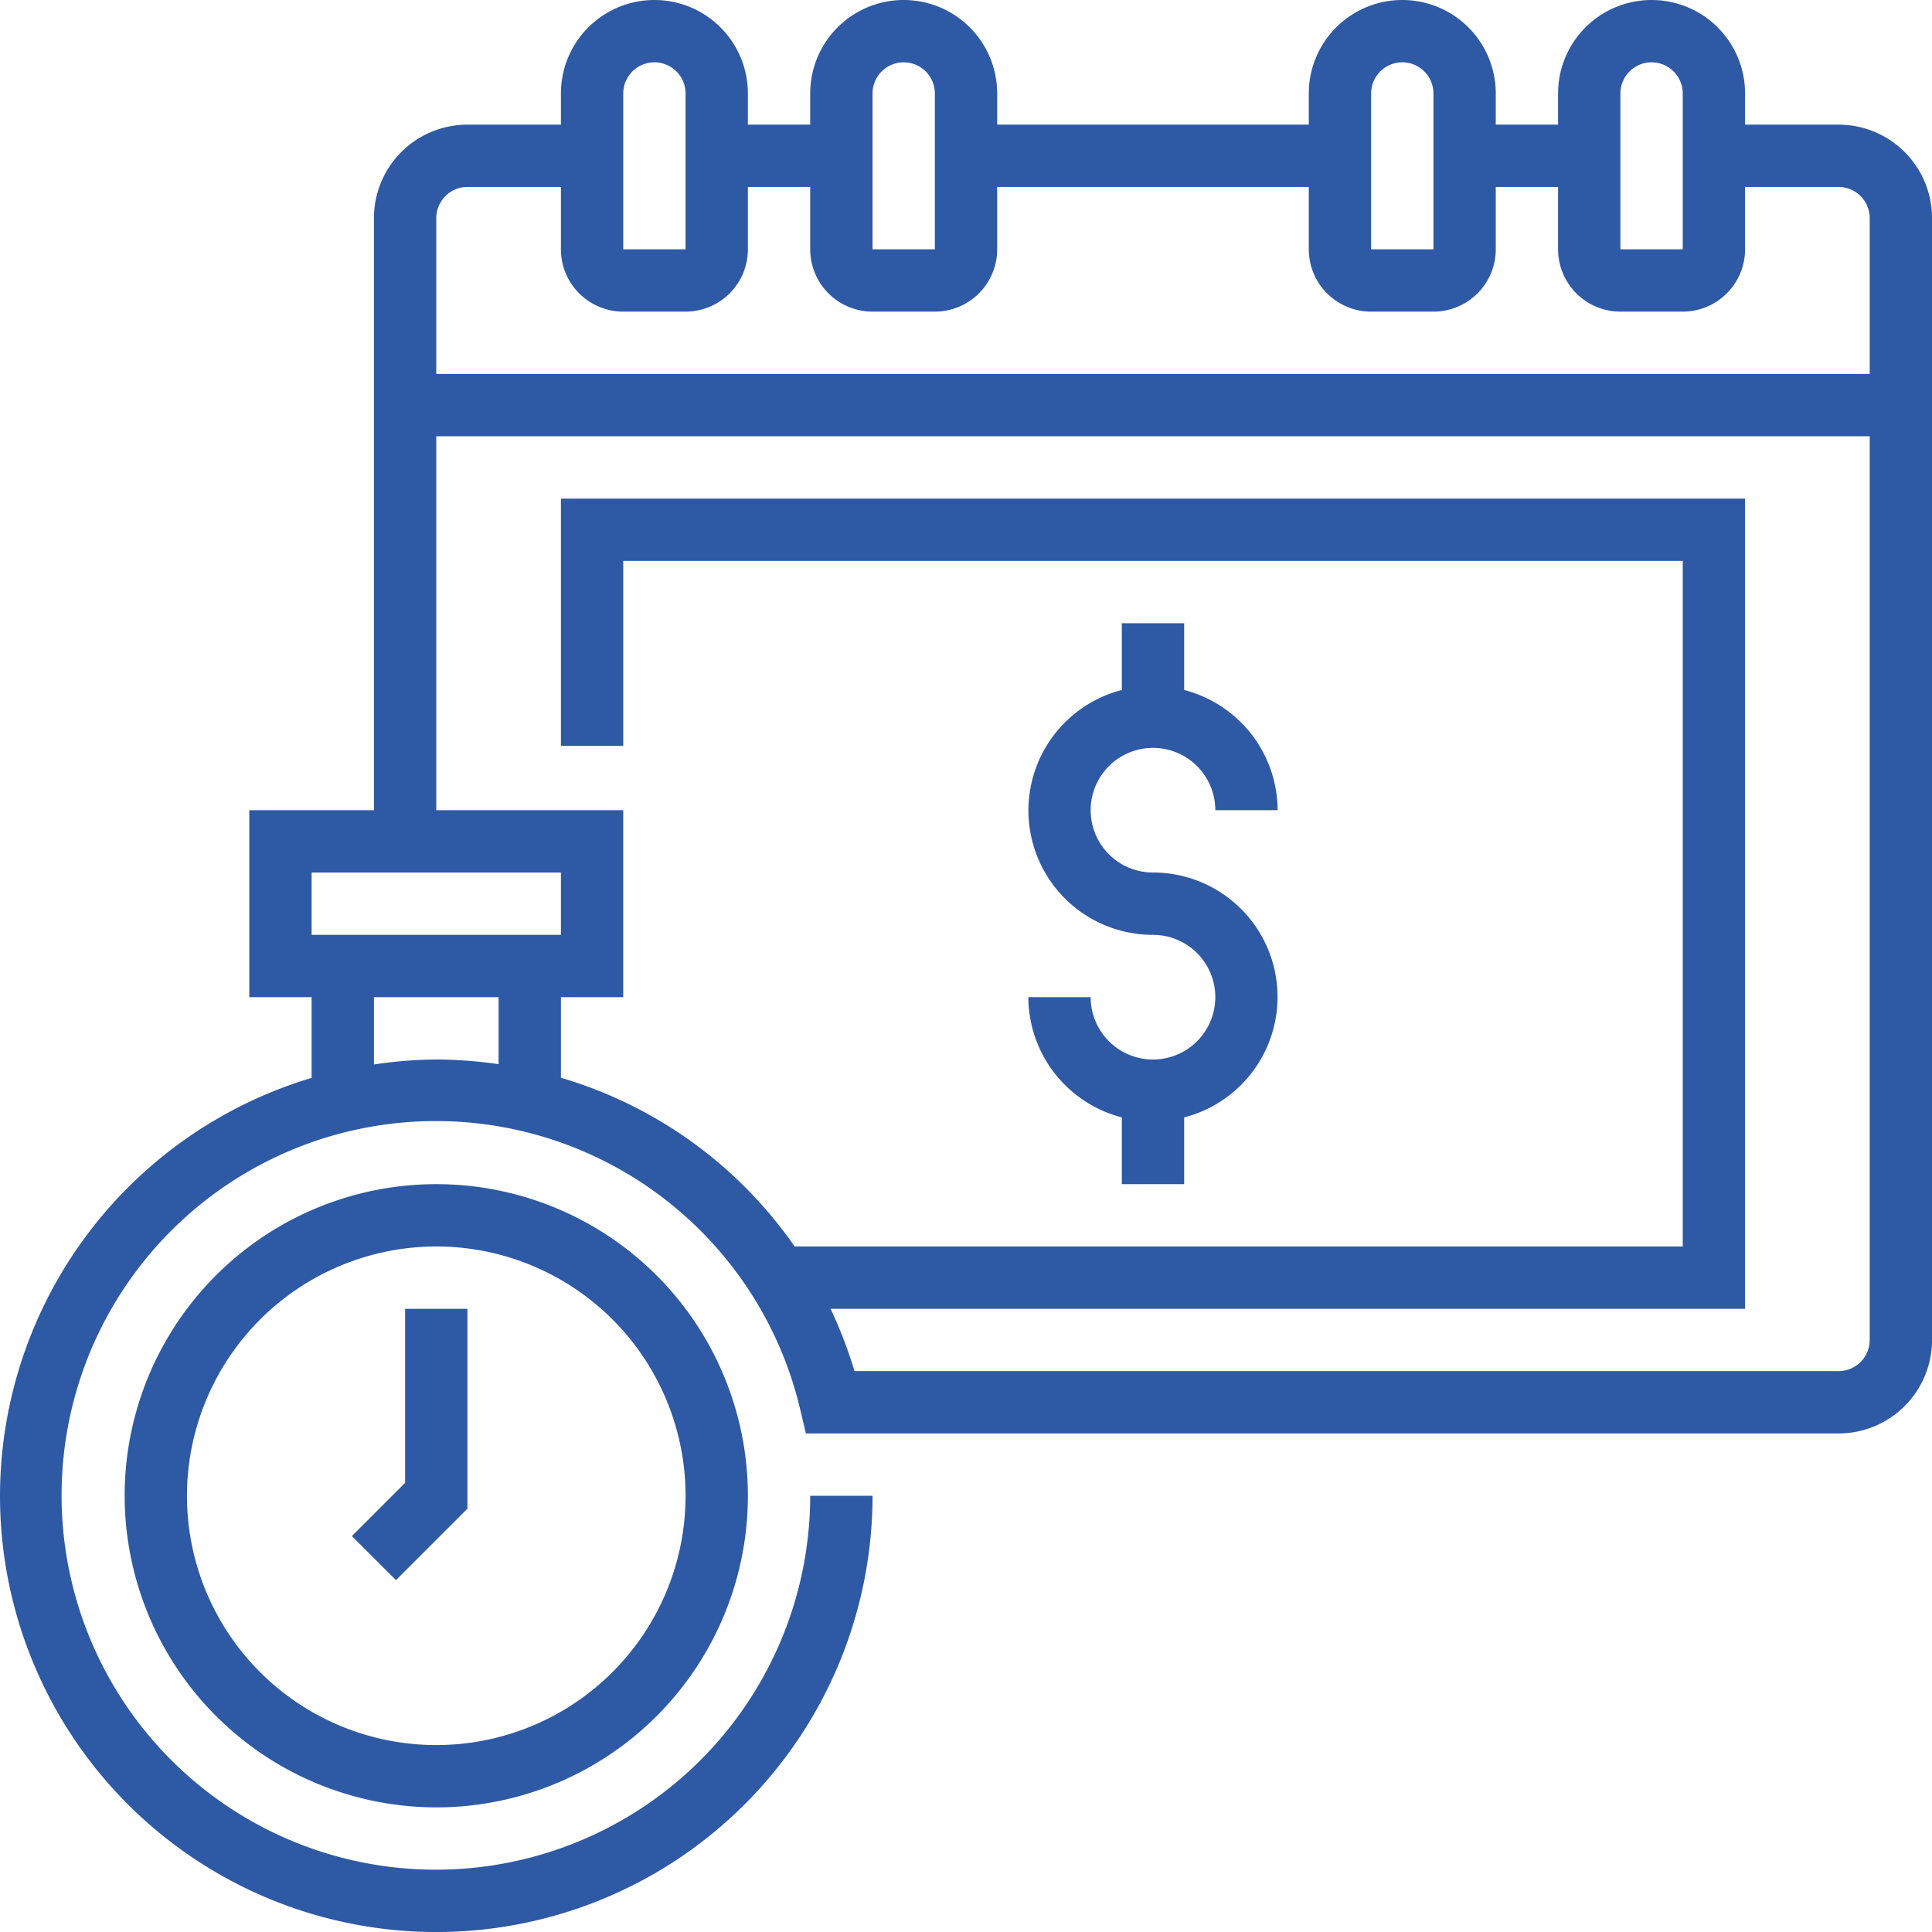 <svg xmlns="http://www.w3.org/2000/svg" width="61.999" height="62" viewBox="0 0 61.999 62">
  <path id="Union_58" data-name="Union 58" d="M0,48A14.02,14.02,0,0,1,10,34.59V32H8V26h4V7a3,3,0,0,1,3-3h3V3a3,3,0,1,1,6,0V4h2V3a3,3,0,1,1,6,0V4H42V3a3,3,0,1,1,6,0V4h2V3a3,3,0,1,1,6,0V4h3a3,3,0,0,1,3,3V43a3,3,0,0,1-3,3H25.861l-.182-.771A12.012,12.012,0,1,0,26,48h2A14,14,0,0,1,0,48Zm27.42-4H59a1,1,0,0,0,1-1V14H14V26h6v6H18v2.586A13.913,13.913,0,0,1,25.5,40H54V18H20v5.936H18V16H56V42H26.653A14.065,14.065,0,0,1,27.42,44ZM12,34.16A13.936,13.936,0,0,1,14,34a14.236,14.236,0,0,1,2,.15V32H12ZM10,30h8V28H10ZM14,7v5H60V7a1,1,0,0,0-1-1H56V8a2,2,0,0,1-2,2H52a2,2,0,0,1-2-2V6H48V8a2,2,0,0,1-2,2H44a2,2,0,0,1-2-2V6H32V8a2,2,0,0,1-2,2H28a2,2,0,0,1-2-2V6H24V8a2,2,0,0,1-2,2H20a2,2,0,0,1-2-2V6H15A1,1,0,0,0,14,7ZM52,3V8h2V3a1,1,0,1,0-2,0ZM44,3V8h2V3a1,1,0,1,0-2,0ZM28,3V8h2V3a1,1,0,1,0-2,0ZM20,3V8h2V3a1,1,0,1,0-2,0ZM4,48A10,10,0,1,1,14,58,10.012,10.012,0,0,1,4,48Zm2,0a8,8,0,1,0,8-8A8.009,8.009,0,0,0,6,48Zm5.293,1.293L13,47.586V42h2v6.414l-2.293,2.293ZM36,38V35.858A4,4,0,0,1,33,32h2a2,2,0,1,0,2-2,3.992,3.992,0,0,1-1-7.858V20h2v2.142A4,4,0,0,1,41,26H39a2,2,0,1,0-2,2,3.992,3.992,0,0,1,1,7.858V38Z" fill="#2e59a5"/>
</svg>
